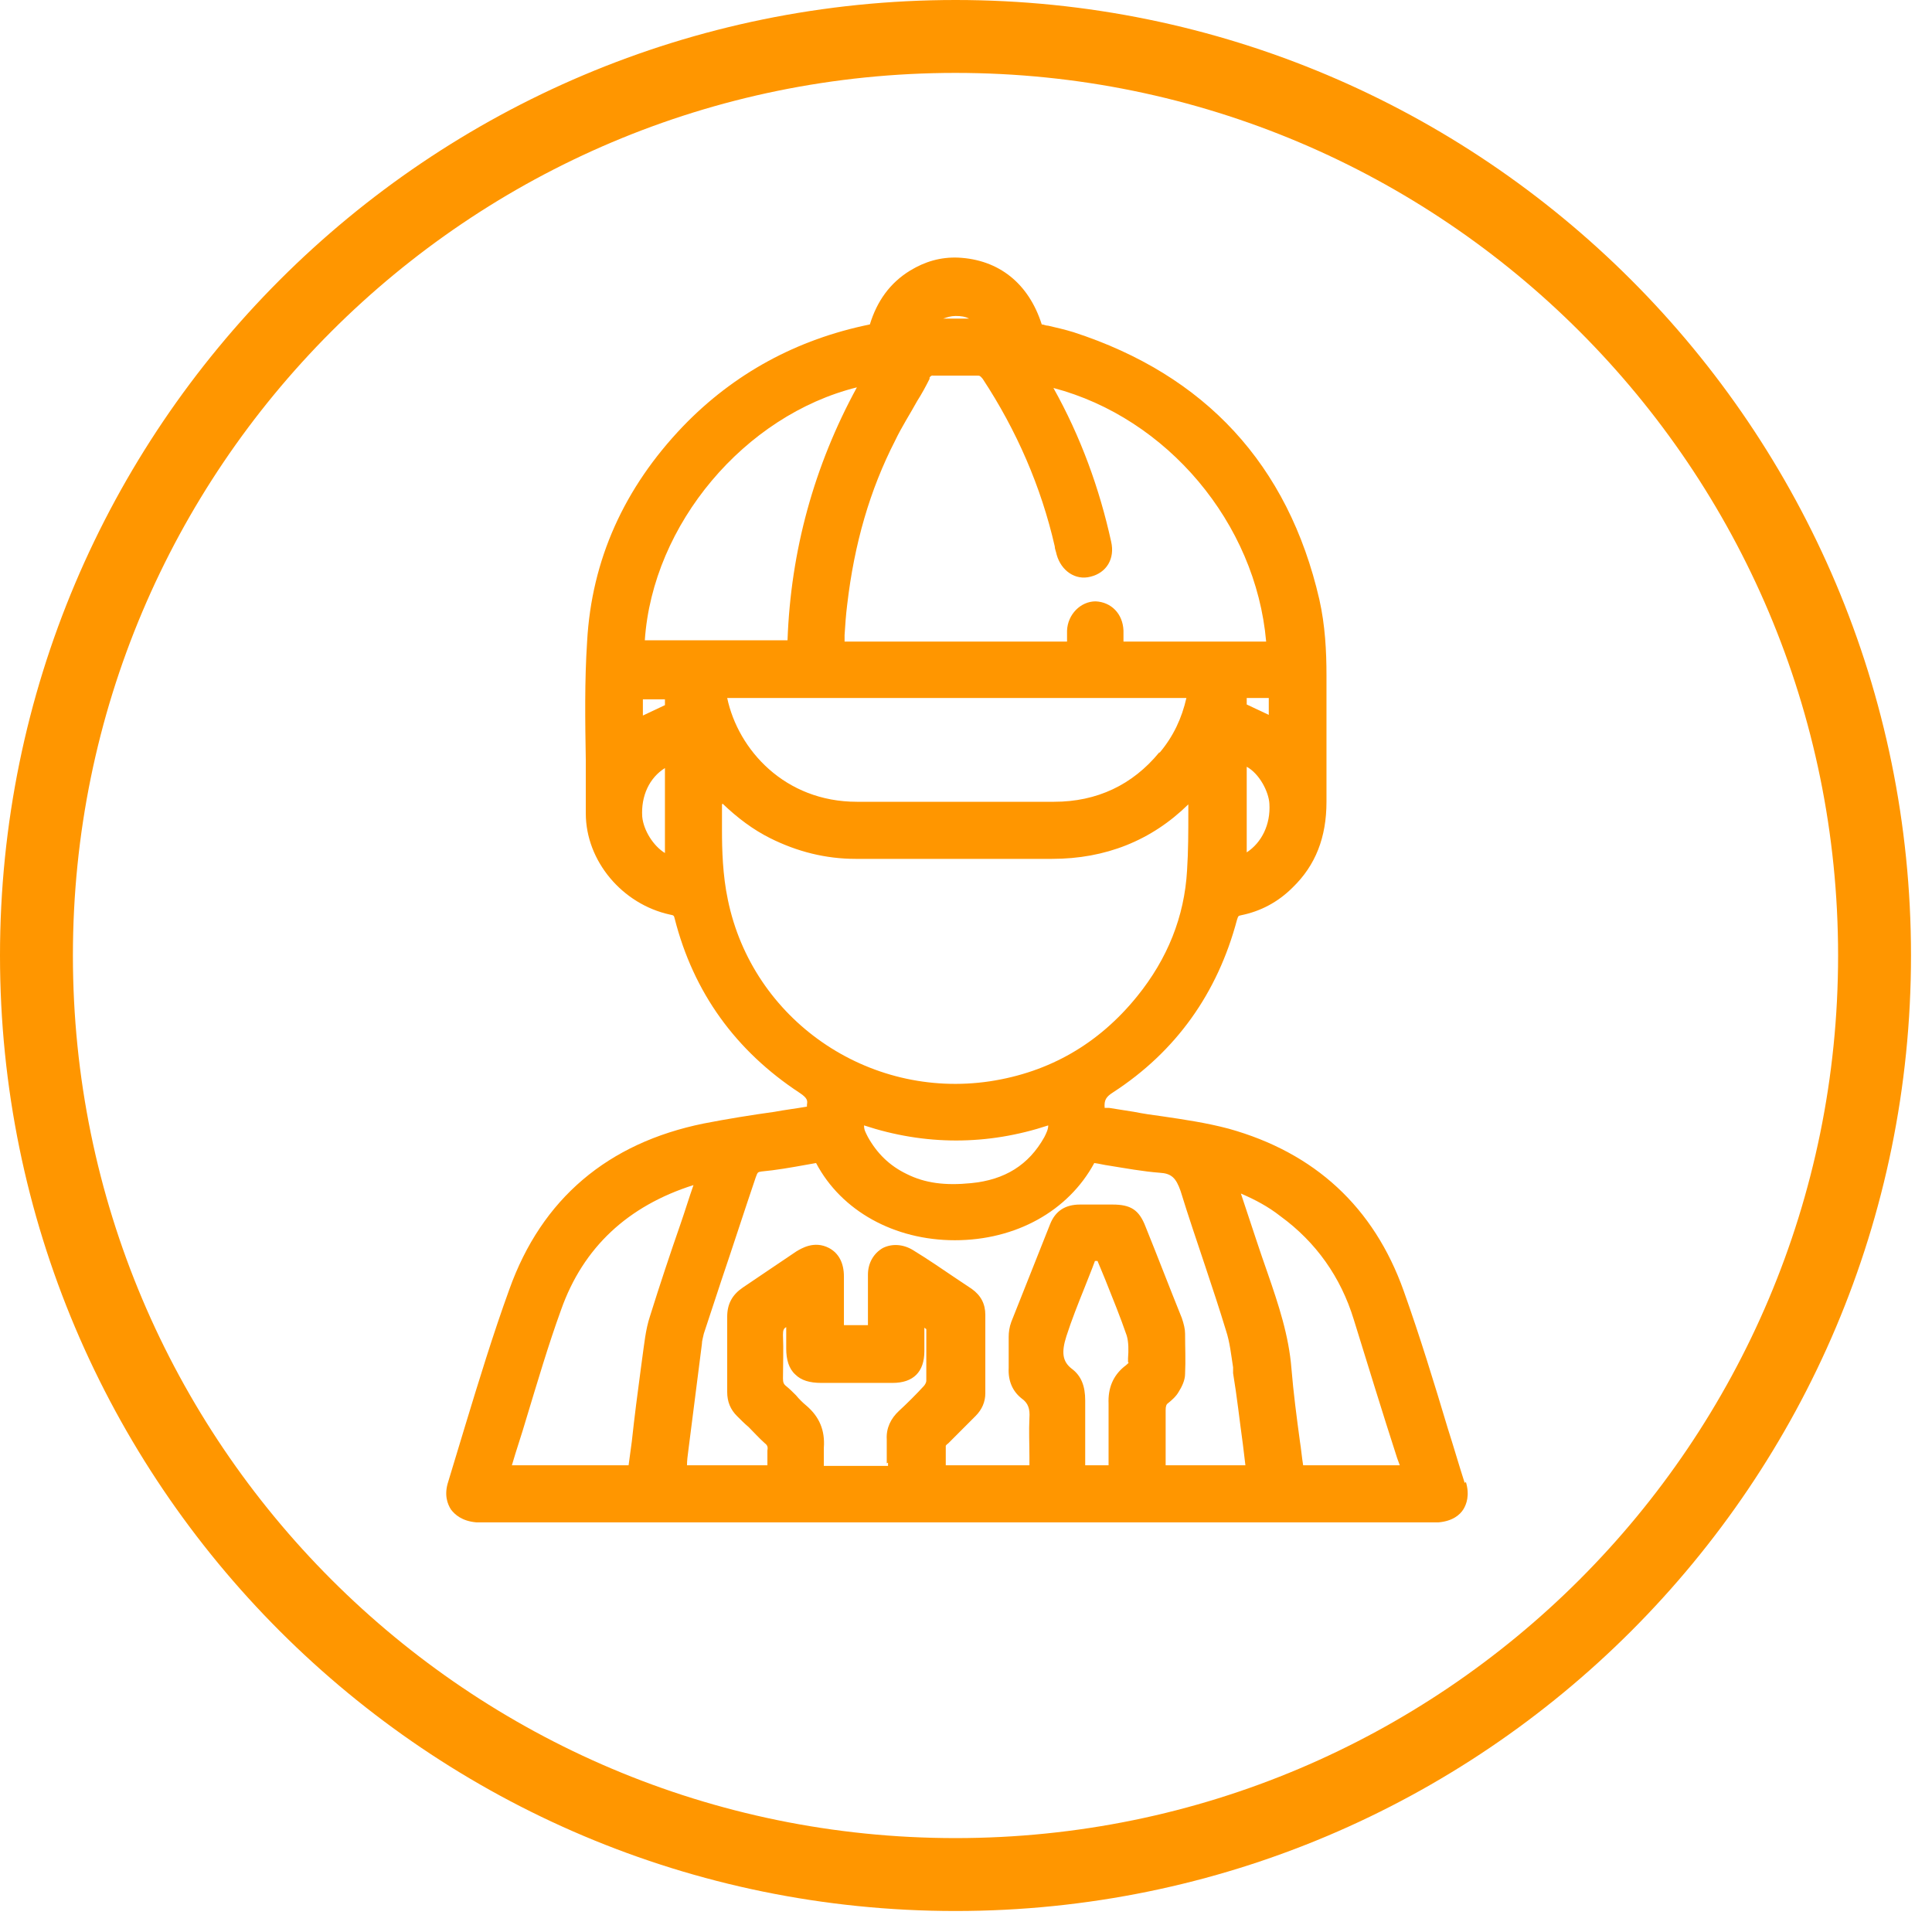 <svg width="53" height="53" viewBox="0 0 53 53" fill="none" xmlns="http://www.w3.org/2000/svg">
<path d="M26.212 51.424C40.136 51.424 51.424 40.136 51.424 26.212C51.424 12.288 40.136 1 26.212 1C12.288 1 1 12.288 1 26.212C1 40.136 12.288 51.424 26.212 51.424Z" stroke="#FF9600" stroke-width="2" stroke-miterlimit="10"/>
<path d="M40.179 40.677C40.019 40.179 39.876 39.681 39.716 39.182C39.343 37.937 38.951 36.656 38.506 35.41C37.688 33.115 36.069 31.621 33.702 30.962C33.097 30.802 32.492 30.713 31.888 30.624C31.621 30.589 31.372 30.553 31.105 30.5C30.873 30.464 30.66 30.429 30.429 30.393H30.304C30.286 30.18 30.34 30.09 30.535 29.966C32.261 28.845 33.4 27.244 33.934 25.233C33.969 25.126 33.969 25.126 34.041 25.109C34.574 25.002 35.055 24.753 35.464 24.343C36.087 23.739 36.389 22.974 36.389 21.995C36.389 21.337 36.389 20.66 36.389 20.002C36.389 19.504 36.389 19.024 36.389 18.525C36.389 17.867 36.353 17.155 36.193 16.444C35.339 12.743 33.062 10.287 29.45 9.113C29.219 9.042 28.987 8.989 28.756 8.935C28.685 8.935 28.632 8.9 28.578 8.9C28.222 7.779 27.404 7.12 26.283 7.067C25.803 7.049 25.376 7.174 24.966 7.423C24.415 7.761 24.059 8.259 23.863 8.9C21.853 9.309 20.127 10.252 18.739 11.693C17.12 13.383 16.23 15.358 16.106 17.6C16.035 18.686 16.052 19.789 16.07 20.856C16.07 21.337 16.07 21.835 16.07 22.315C16.07 23.614 17.067 24.806 18.383 25.091C18.472 25.109 18.49 25.109 18.508 25.198C19.024 27.226 20.18 28.827 21.942 29.984C22.155 30.126 22.155 30.197 22.137 30.304V30.357C21.835 30.411 21.532 30.446 21.248 30.5C20.607 30.589 19.949 30.695 19.308 30.82C16.675 31.354 14.86 32.884 13.971 35.375C13.526 36.602 13.134 37.884 12.761 39.111C12.601 39.627 12.458 40.125 12.298 40.641C12.174 41.015 12.28 41.264 12.369 41.407C12.476 41.549 12.672 41.727 13.063 41.762C13.117 41.762 13.17 41.762 13.277 41.762H39.36C39.36 41.762 39.432 41.762 39.467 41.762C39.859 41.727 40.054 41.549 40.143 41.407C40.232 41.264 40.321 41.015 40.215 40.659L40.179 40.677ZM18.241 21.07V23.401C17.921 23.205 17.654 22.778 17.618 22.404C17.582 21.835 17.814 21.337 18.241 21.07ZM18.241 19.166V19.344L17.636 19.629V19.184H18.241V19.166ZM19.024 32.51C18.899 32.866 18.792 33.222 18.668 33.578C18.383 34.396 18.099 35.25 17.832 36.104C17.707 36.478 17.672 36.887 17.618 37.261L17.582 37.528C17.494 38.186 17.405 38.862 17.333 39.538L17.244 40.197H14.042C14.166 39.77 14.309 39.36 14.433 38.933C14.736 37.937 15.038 36.905 15.394 35.926C15.999 34.218 17.227 33.08 19.024 32.51ZM38.4 40.197H35.749C35.713 39.983 35.695 39.752 35.66 39.538C35.571 38.88 35.482 38.204 35.428 37.545C35.357 36.638 35.072 35.784 34.77 34.912C34.556 34.307 34.361 33.702 34.165 33.115L34.041 32.742C34.414 32.902 34.788 33.097 35.126 33.364C36.104 34.076 36.781 35.037 37.136 36.193C37.528 37.457 37.919 38.738 38.328 40.001L38.4 40.197ZM31.977 38.684C31.977 38.578 31.994 38.524 32.048 38.489C32.137 38.417 32.261 38.311 32.332 38.186C32.421 38.044 32.51 37.866 32.51 37.688C32.528 37.314 32.51 36.958 32.51 36.585C32.51 36.46 32.475 36.318 32.421 36.158C32.083 35.322 31.763 34.485 31.425 33.649C31.247 33.186 31.016 33.044 30.518 33.044H30.162C29.984 33.044 29.806 33.044 29.628 33.044C29.219 33.044 28.952 33.222 28.809 33.578C28.454 34.467 28.098 35.375 27.742 36.264C27.689 36.407 27.671 36.549 27.671 36.674C27.671 36.798 27.671 36.923 27.671 37.047C27.671 37.208 27.671 37.368 27.671 37.528C27.653 37.884 27.778 38.168 28.027 38.364C28.205 38.489 28.258 38.649 28.24 38.898C28.222 39.254 28.24 39.609 28.24 39.965V40.197H25.945C25.945 40.001 25.945 39.823 25.945 39.663C25.945 39.663 25.945 39.645 26.016 39.592C26.265 39.343 26.514 39.093 26.763 38.844C26.941 38.666 27.03 38.453 27.03 38.222C27.03 37.51 27.03 36.78 27.03 36.069C27.03 35.766 26.906 35.535 26.657 35.357L26.23 35.072C25.838 34.806 25.447 34.539 25.038 34.289C24.771 34.129 24.468 34.112 24.219 34.236C23.97 34.379 23.81 34.645 23.81 34.966C23.81 35.268 23.81 35.588 23.81 35.891V36.353H23.151V36.3C23.151 35.873 23.151 35.446 23.151 35.019C23.151 34.645 23.009 34.379 22.742 34.236C22.333 34.023 21.977 34.254 21.853 34.325C21.355 34.663 20.874 34.983 20.376 35.322C20.091 35.517 19.949 35.766 19.949 36.122C19.949 36.816 19.949 37.492 19.949 38.186C19.949 38.453 20.038 38.666 20.216 38.844C20.323 38.951 20.429 39.058 20.536 39.147C20.678 39.289 20.821 39.449 20.981 39.592C21.052 39.645 21.07 39.698 21.052 39.787C21.052 39.93 21.052 40.054 21.052 40.197H18.846C18.846 40.072 18.864 39.93 18.881 39.805C19.006 38.827 19.13 37.848 19.255 36.869C19.255 36.78 19.291 36.674 19.308 36.585L19.789 35.126C20.109 34.183 20.412 33.24 20.732 32.297C20.785 32.154 20.785 32.154 20.892 32.137C21.283 32.101 21.692 32.03 22.084 31.959L22.387 31.905C23.08 33.222 24.539 34.023 26.194 34.023C27.866 34.023 29.308 33.222 30.019 31.905C30.162 31.923 30.286 31.959 30.429 31.977C30.873 32.048 31.354 32.137 31.816 32.172C32.137 32.19 32.261 32.315 32.386 32.67C32.599 33.364 32.831 34.04 33.062 34.734C33.258 35.322 33.453 35.909 33.631 36.496C33.738 36.816 33.774 37.172 33.827 37.51V37.67C33.934 38.311 34.005 38.969 34.094 39.609L34.165 40.197H31.977V39.645C31.977 39.325 31.977 39.005 31.977 38.666V38.684ZM30.962 37.385C30.962 37.385 30.891 37.457 30.838 37.492C30.535 37.741 30.393 38.079 30.411 38.506C30.411 38.951 30.411 39.396 30.411 39.841V40.197H29.77V39.752C29.77 39.307 29.77 38.862 29.77 38.417C29.77 38.026 29.663 37.741 29.397 37.545C29.148 37.35 29.112 37.101 29.254 36.656C29.397 36.211 29.575 35.766 29.753 35.322C29.841 35.09 29.948 34.841 30.037 34.592C30.037 34.592 30.073 34.592 30.108 34.592C30.18 34.77 30.251 34.93 30.322 35.108C30.535 35.642 30.731 36.122 30.909 36.638C30.962 36.816 30.962 37.047 30.945 37.261V37.368L30.962 37.385ZM24.361 40.125V40.214H22.6C22.6 40.036 22.6 39.876 22.6 39.716C22.636 39.236 22.475 38.862 22.12 38.56C22.013 38.471 21.924 38.382 21.835 38.275C21.746 38.186 21.657 38.097 21.568 38.026C21.497 37.972 21.479 37.919 21.479 37.812C21.479 37.457 21.497 37.029 21.479 36.62C21.479 36.496 21.497 36.442 21.568 36.407C21.568 36.602 21.568 36.798 21.568 36.994C21.568 37.296 21.639 37.545 21.817 37.706C21.977 37.866 22.209 37.937 22.529 37.937C22.956 37.937 23.401 37.937 23.828 37.937C24.041 37.937 24.255 37.937 24.486 37.937C25.055 37.937 25.358 37.635 25.358 37.065C25.358 36.852 25.358 36.638 25.358 36.425C25.376 36.425 25.393 36.46 25.411 36.46C25.411 36.46 25.411 36.496 25.411 36.531C25.411 36.976 25.411 37.439 25.411 37.884C25.411 37.919 25.376 37.99 25.34 38.026C25.127 38.257 24.895 38.489 24.664 38.702C24.433 38.916 24.308 39.182 24.326 39.485C24.326 39.698 24.326 39.912 24.326 40.143L24.361 40.125ZM28.649 31.194C28.222 31.959 27.564 32.368 26.639 32.457C25.927 32.528 25.376 32.457 24.877 32.208C24.397 31.977 24.059 31.638 23.81 31.194C23.739 31.051 23.703 30.998 23.703 30.873C25.376 31.425 27.084 31.425 28.756 30.873C28.756 30.98 28.703 31.087 28.649 31.194ZM23.507 10.626C22.333 12.778 21.692 15.109 21.604 17.565H17.689C17.903 14.38 20.429 11.391 23.507 10.626ZM25.874 8.74C25.98 8.704 26.087 8.668 26.212 8.668C26.372 8.668 26.479 8.686 26.585 8.74H25.874ZM25.5 10.359C25.5 10.359 25.536 10.287 25.607 10.305C26.016 10.305 26.425 10.305 26.817 10.305C26.87 10.305 26.888 10.305 26.959 10.394C27.884 11.8 28.56 13.348 28.934 14.985C28.934 15.056 28.97 15.127 28.987 15.216C29.112 15.661 29.503 15.928 29.913 15.821C30.358 15.714 30.589 15.323 30.482 14.86C30.162 13.401 29.646 11.978 28.898 10.643C32.012 11.462 34.45 14.344 34.734 17.6H30.82C30.82 17.511 30.82 17.404 30.82 17.298C30.802 16.835 30.482 16.515 30.055 16.497C29.646 16.497 29.29 16.853 29.272 17.298C29.272 17.404 29.272 17.494 29.272 17.6H23.169V17.422C23.187 17.138 23.205 16.871 23.241 16.586C23.436 14.914 23.863 13.437 24.557 12.085C24.735 11.711 24.966 11.355 25.162 10.999C25.287 10.803 25.393 10.608 25.5 10.394V10.359ZM31.799 20.643C31.069 21.532 30.091 21.995 28.916 21.995C27.101 21.995 25.304 21.995 23.507 21.995C21.532 21.995 20.251 20.572 19.949 19.148H32.546C32.421 19.7 32.19 20.198 31.816 20.643H31.799ZM19.824 22.048C20.234 22.44 20.661 22.76 21.123 22.991C21.87 23.365 22.653 23.561 23.472 23.561H28.863C30.322 23.561 31.585 23.062 32.599 22.066V22.28C32.599 22.813 32.599 23.347 32.564 23.881C32.492 25.144 32.03 26.301 31.194 27.333C30.144 28.631 28.792 29.414 27.155 29.663C23.81 30.162 20.643 27.973 19.967 24.682C19.824 24.006 19.806 23.312 19.806 22.778C19.806 22.547 19.806 22.315 19.806 22.066L19.824 22.048ZM34.201 19.326V19.148H34.806V19.611L34.201 19.326ZM34.201 21.034C34.556 21.23 34.806 21.728 34.823 22.048C34.859 22.618 34.61 23.116 34.201 23.383V21.034Z" fill="#FF9600"/>
</svg>
